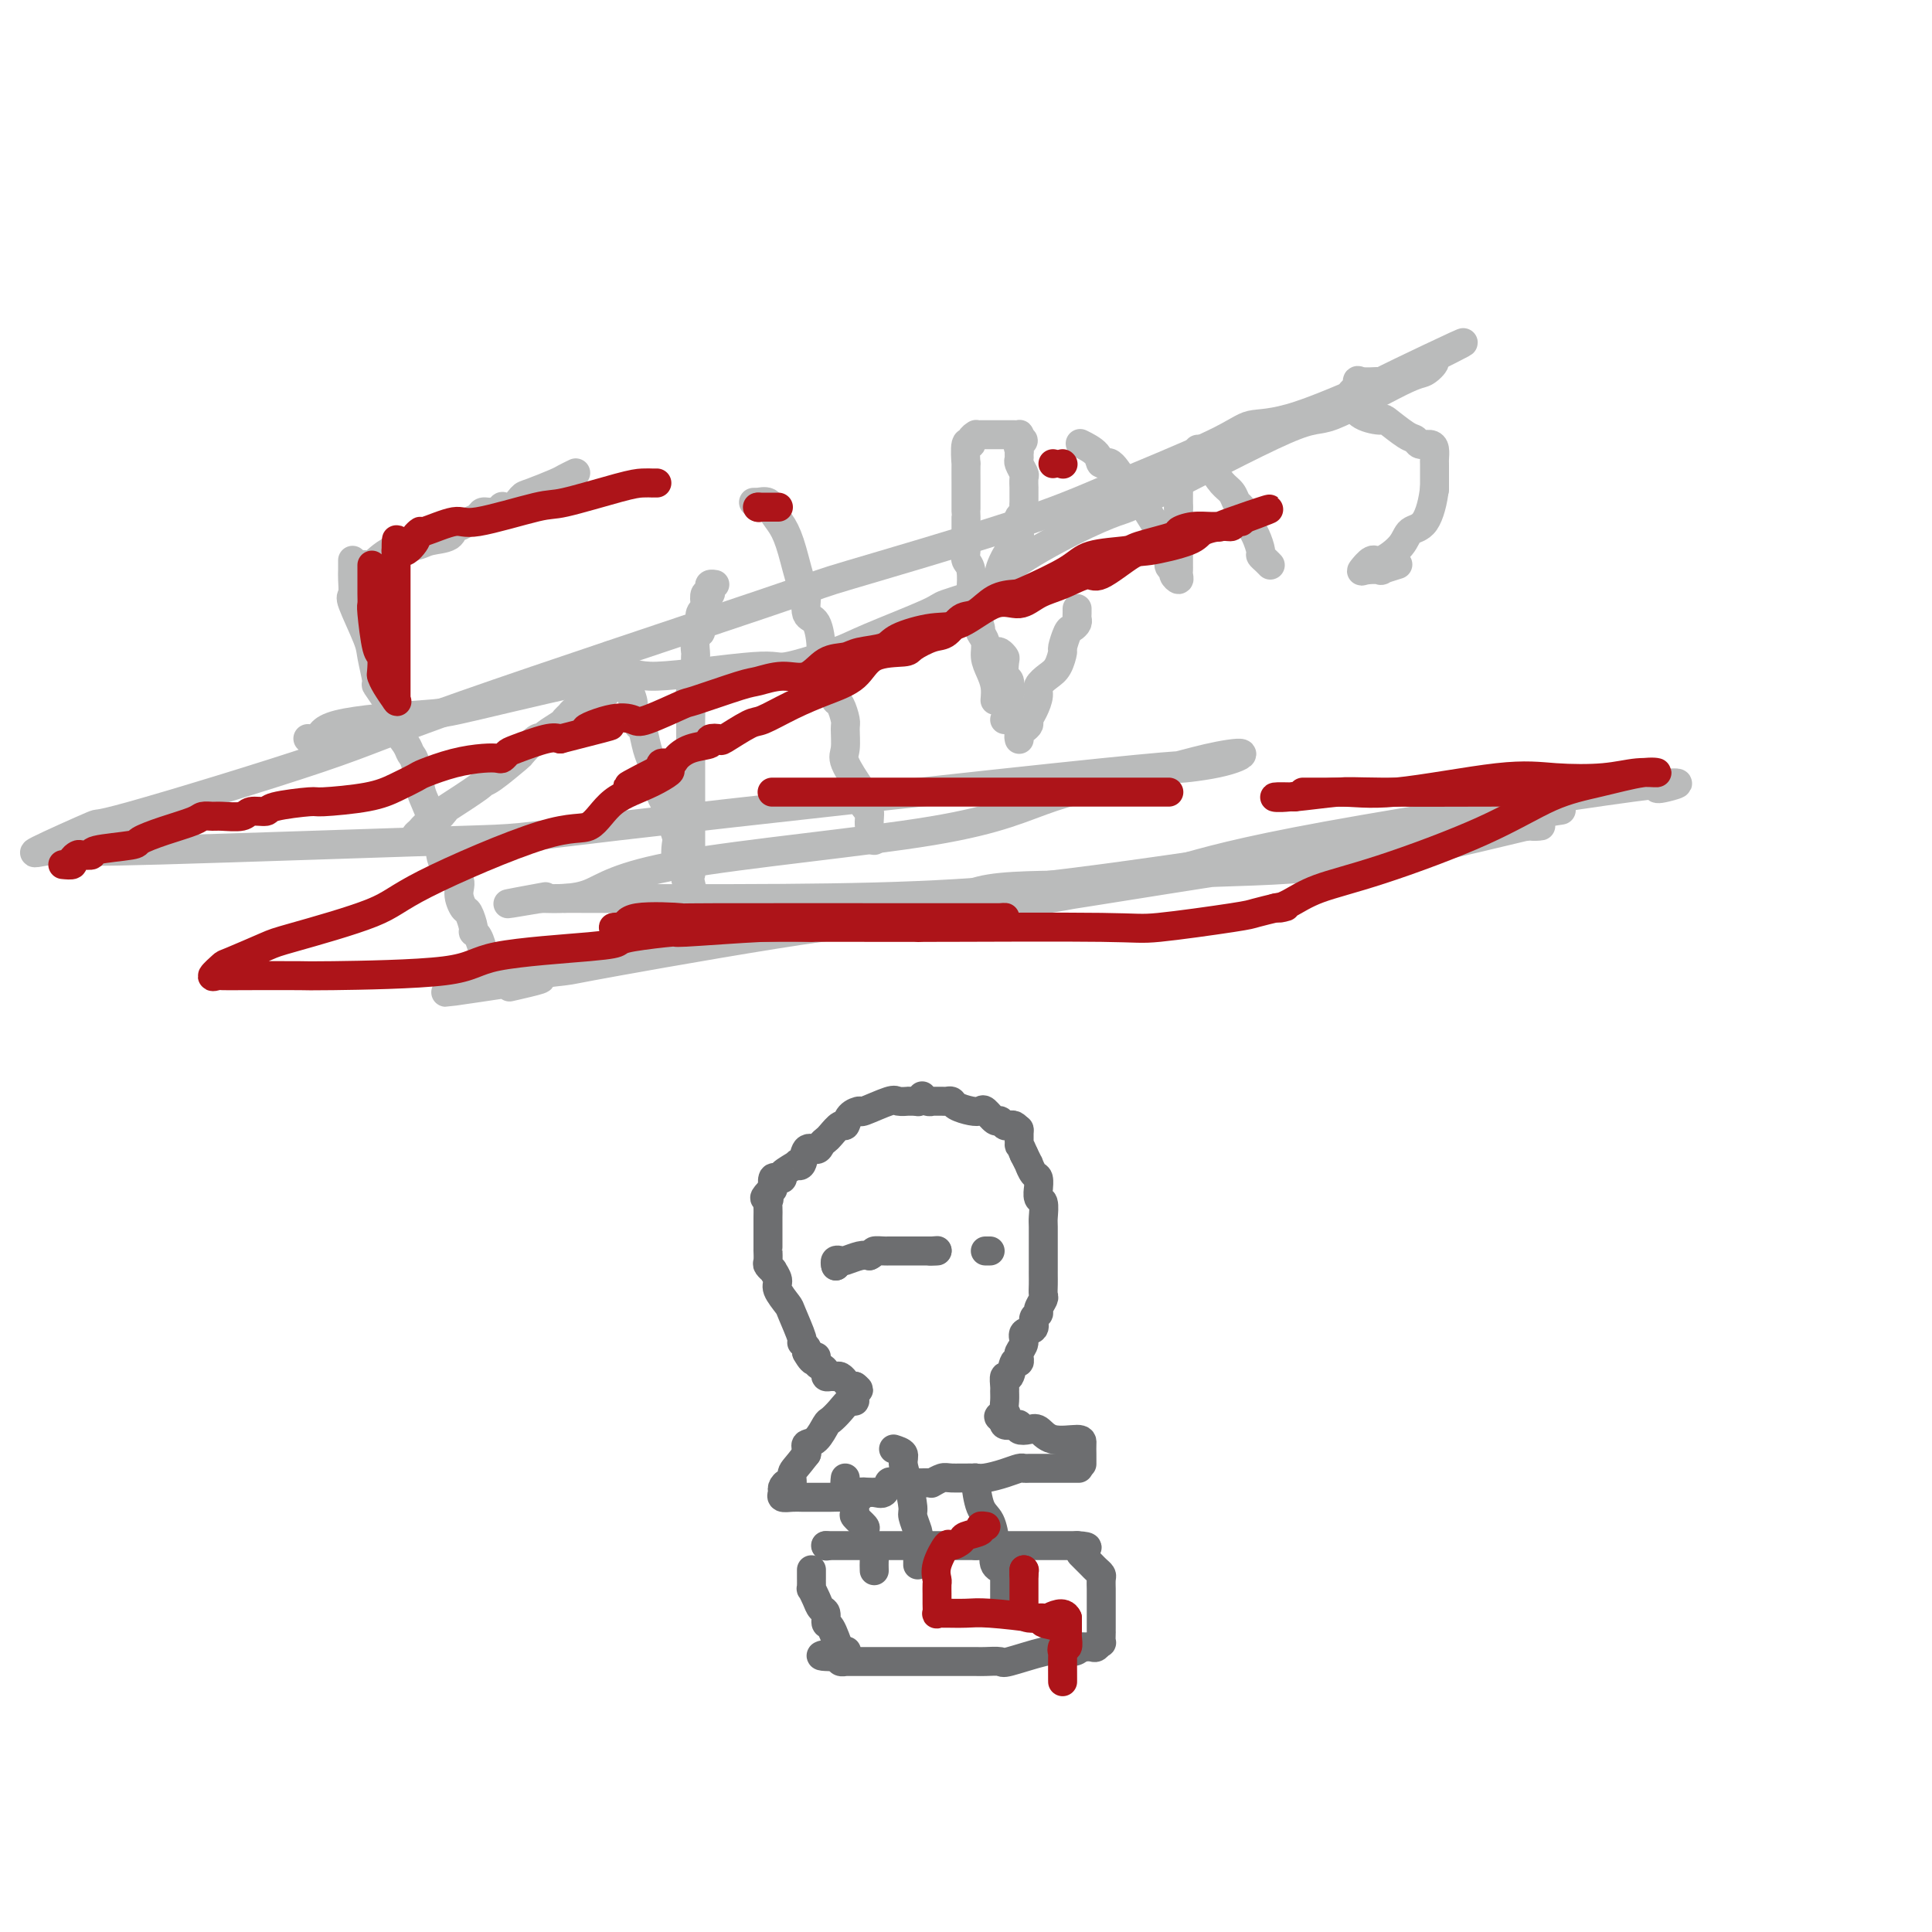 <svg viewBox='0 0 400 400' version='1.1' xmlns='http://www.w3.org/2000/svg' xmlns:xlink='http://www.w3.org/1999/xlink'><g fill='none' stroke='#BABBBB' stroke-width='6' stroke-linecap='round' stroke-linejoin='round'><path d='M73,116c0.006,0.707 0.012,1.415 0,2c-0.012,0.585 -0.043,1.049 0,2c0.043,0.951 0.159,2.389 0,3c-0.159,0.611 -0.595,0.396 0,2c0.595,1.604 2.219,5.028 3,7c0.781,1.972 0.720,2.492 1,4c0.280,1.508 0.902,4.004 1,5c0.098,0.996 -0.329,0.492 0,1c0.329,0.508 1.416,2.026 2,3c0.584,0.974 0.667,1.402 1,2c0.333,0.598 0.915,1.364 1,2c0.085,0.636 -0.328,1.140 0,2c0.328,0.860 1.396,2.076 2,3c0.604,0.924 0.743,1.556 1,2c0.257,0.444 0.633,0.701 1,2c0.367,1.299 0.726,3.639 1,5c0.274,1.361 0.463,1.743 1,3c0.537,1.257 1.421,3.389 2,5c0.579,1.611 0.852,2.702 1,4c0.148,1.298 0.172,2.804 1,4c0.828,1.196 2.460,2.082 3,3c0.540,0.918 -0.014,1.867 0,3c0.014,1.133 0.595,2.448 1,3c0.405,0.552 0.634,0.340 1,1c0.366,0.660 0.869,2.191 1,3c0.131,0.809 -0.109,0.897 0,1c0.109,0.103 0.568,0.220 1,1c0.432,0.780 0.838,2.223 1,3c0.162,0.777 0.081,0.889 0,1'/><path d='M100,198c3.405,9.214 0.917,3.750 0,2c-0.917,-1.750 -0.262,0.214 0,1c0.262,0.786 0.131,0.393 0,0'/><path d='M74,117c0.817,-0.085 1.634,-0.170 2,0c0.366,0.170 0.280,0.594 1,0c0.720,-0.594 2.245,-2.205 4,-3c1.755,-0.795 3.740,-0.772 5,-1c1.260,-0.228 1.793,-0.705 3,-1c1.207,-0.295 3.087,-0.407 4,-1c0.913,-0.593 0.860,-1.665 1,-2c0.140,-0.335 0.474,0.069 1,0c0.526,-0.069 1.245,-0.611 2,-1c0.755,-0.389 1.546,-0.627 2,-1c0.454,-0.373 0.572,-0.883 1,-1c0.428,-0.117 1.165,0.158 2,0c0.835,-0.158 1.768,-0.748 2,-1c0.232,-0.252 -0.236,-0.165 0,0c0.236,0.165 1.175,0.409 2,0c0.825,-0.409 1.535,-1.472 2,-2c0.465,-0.528 0.685,-0.520 2,-1c1.315,-0.480 3.723,-1.448 5,-2c1.277,-0.552 1.421,-0.687 2,-1c0.579,-0.313 1.594,-0.804 2,-1c0.406,-0.196 0.203,-0.098 0,0'/><path d='M86,174c-0.084,-0.346 -0.168,-0.693 0,-1c0.168,-0.307 0.589,-0.576 1,-1c0.411,-0.424 0.811,-1.003 1,-1c0.189,0.003 0.165,0.589 1,0c0.835,-0.589 2.527,-2.354 3,-3c0.473,-0.646 -0.275,-0.174 1,-1c1.275,-0.826 4.574,-2.950 6,-4c1.426,-1.050 0.981,-1.025 1,-1c0.019,0.025 0.502,0.049 2,-1c1.498,-1.049 4.010,-3.173 5,-4c0.990,-0.827 0.458,-0.358 1,-1c0.542,-0.642 2.158,-2.395 3,-3c0.842,-0.605 0.908,-0.060 1,0c0.092,0.060 0.208,-0.364 1,-1c0.792,-0.636 2.261,-1.484 3,-2c0.739,-0.516 0.750,-0.702 1,-1c0.250,-0.298 0.740,-0.710 1,-1c0.260,-0.290 0.290,-0.460 1,-1c0.710,-0.540 2.099,-1.451 3,-2c0.901,-0.549 1.314,-0.735 2,-1c0.686,-0.265 1.646,-0.610 2,-1c0.354,-0.390 0.101,-0.826 0,-1c-0.101,-0.174 -0.051,-0.087 0,0'/><path d='M126,136c0.259,-0.311 0.517,-0.622 1,0c0.483,0.622 1.190,2.177 2,4c0.810,1.823 1.722,3.912 2,5c0.278,1.088 -0.080,1.173 0,2c0.080,0.827 0.596,2.396 1,3c0.404,0.604 0.696,0.241 1,1c0.304,0.759 0.620,2.638 1,4c0.380,1.362 0.823,2.205 1,3c0.177,0.795 0.086,1.541 0,2c-0.086,0.459 -0.169,0.631 0,1c0.169,0.369 0.589,0.937 1,1c0.411,0.063 0.813,-0.378 1,0c0.187,0.378 0.159,1.575 0,2c-0.159,0.425 -0.449,0.077 0,1c0.449,0.923 1.636,3.118 2,4c0.364,0.882 -0.096,0.450 0,1c0.096,0.550 0.747,2.080 1,3c0.253,0.920 0.106,1.230 0,2c-0.106,0.770 -0.172,1.999 0,3c0.172,1.001 0.582,1.773 1,2c0.418,0.227 0.843,-0.093 1,0c0.157,0.093 0.045,0.598 0,1c-0.045,0.402 -0.022,0.701 0,1'/><path d='M142,182c2.702,7.448 1.456,3.068 1,1c-0.456,-2.068 -0.122,-1.823 0,-2c0.122,-0.177 0.033,-0.777 0,-1c-0.033,-0.223 -0.009,-0.070 0,-1c0.009,-0.930 0.002,-2.944 0,-4c-0.002,-1.056 -0.001,-1.155 0,-3c0.001,-1.845 0.000,-5.435 0,-7c-0.000,-1.565 -0.000,-1.105 0,-3c0.000,-1.895 0.000,-6.143 0,-8c-0.000,-1.857 -0.001,-1.321 0,-2c0.001,-0.679 0.004,-2.573 0,-3c-0.004,-0.427 -0.015,0.611 0,0c0.015,-0.611 0.057,-2.872 0,-4c-0.057,-1.128 -0.211,-1.122 0,-2c0.211,-0.878 0.788,-2.638 1,-3c0.212,-0.362 0.061,0.674 0,0c-0.061,-0.674 -0.030,-3.060 0,-4c0.030,-0.940 0.061,-0.436 0,-1c-0.061,-0.564 -0.213,-2.196 0,-3c0.213,-0.804 0.793,-0.779 1,-1c0.207,-0.221 0.042,-0.688 0,-1c-0.042,-0.312 0.040,-0.470 0,-1c-0.040,-0.530 -0.203,-1.434 0,-2c0.203,-0.566 0.773,-0.796 1,-1c0.227,-0.204 0.112,-0.384 0,-1c-0.112,-0.616 -0.223,-1.668 0,-2c0.223,-0.332 0.778,0.055 1,0c0.222,-0.055 0.111,-0.551 0,-1c-0.111,-0.449 -0.222,-0.852 0,-1c0.222,-0.148 0.778,-0.042 1,0c0.222,0.042 0.111,0.021 0,0'/><path d='M156,104c0.479,-0.012 0.957,-0.023 1,0c0.043,0.023 -0.351,0.081 0,0c0.351,-0.081 1.445,-0.301 2,0c0.555,0.301 0.570,1.124 1,2c0.430,0.876 1.276,1.804 2,3c0.724,1.196 1.325,2.659 2,5c0.675,2.341 1.425,5.559 2,7c0.575,1.441 0.976,1.107 1,2c0.024,0.893 -0.330,3.015 0,4c0.330,0.985 1.342,0.832 2,2c0.658,1.168 0.961,3.657 1,5c0.039,1.343 -0.187,1.539 0,2c0.187,0.461 0.785,1.187 1,2c0.215,0.813 0.047,1.714 0,2c-0.047,0.286 0.029,-0.041 0,0c-0.029,0.041 -0.162,0.452 0,1c0.162,0.548 0.617,1.233 1,2c0.383,0.767 0.692,1.616 1,2c0.308,0.384 0.616,0.302 1,1c0.384,0.698 0.845,2.176 1,3c0.155,0.824 0.003,0.993 0,2c-0.003,1.007 0.142,2.851 0,4c-0.142,1.149 -0.570,1.601 0,3c0.570,1.399 2.138,3.743 3,5c0.862,1.257 1.019,1.425 1,2c-0.019,0.575 -0.215,1.555 0,2c0.215,0.445 0.842,0.354 1,1c0.158,0.646 -0.154,2.029 0,3c0.154,0.971 0.772,1.531 1,2c0.228,0.469 0.065,0.848 0,1c-0.065,0.152 -0.033,0.076 0,0'/><path d='M206,135c0.312,-0.107 0.623,-0.213 1,0c0.377,0.213 0.819,0.747 1,1c0.181,0.253 0.101,0.225 0,1c-0.101,0.775 -0.223,2.354 0,3c0.223,0.646 0.792,0.358 1,1c0.208,0.642 0.056,2.213 0,3c-0.056,0.787 -0.015,0.789 0,1c0.015,0.211 0.005,0.631 0,1c-0.005,0.369 -0.005,0.687 0,1c0.005,0.313 0.015,0.620 0,1c-0.015,0.380 -0.056,0.834 0,1c0.056,0.166 0.207,0.045 0,0c-0.207,-0.045 -0.774,-0.013 -1,0c-0.226,0.013 -0.113,0.006 0,0'/><path d='M206,145c0.081,-0.999 0.161,-1.998 0,-3c-0.161,-1.002 -0.564,-2.006 -1,-3c-0.436,-0.994 -0.906,-1.976 -1,-3c-0.094,-1.024 0.186,-2.089 0,-3c-0.186,-0.911 -0.838,-1.667 -1,-2c-0.162,-0.333 0.167,-0.243 0,-1c-0.167,-0.757 -0.828,-2.360 -1,-3c-0.172,-0.640 0.146,-0.317 0,-1c-0.146,-0.683 -0.757,-2.370 -1,-3c-0.243,-0.630 -0.118,-0.201 0,-1c0.118,-0.799 0.228,-2.827 0,-4c-0.228,-1.173 -0.793,-1.491 -1,-2c-0.207,-0.509 -0.055,-1.208 0,-2c0.055,-0.792 0.015,-1.678 0,-3c-0.015,-1.322 -0.004,-3.082 0,-4c0.004,-0.918 0.001,-0.994 0,-1c-0.001,-0.006 0.000,0.059 0,-1c-0.000,-1.059 -0.001,-3.241 0,-4c0.001,-0.759 0.004,-0.094 0,-1c-0.004,-0.906 -0.016,-3.384 0,-4c0.016,-0.616 0.061,0.630 0,0c-0.061,-0.630 -0.227,-3.135 0,-4c0.227,-0.865 0.846,-0.088 1,0c0.154,0.088 -0.158,-0.512 0,-1c0.158,-0.488 0.787,-0.863 1,-1c0.213,-0.137 0.011,-0.037 0,0c-0.011,0.037 0.168,0.010 1,0c0.832,-0.010 2.318,-0.002 3,0c0.682,0.002 0.561,-0.000 1,0c0.439,0.000 1.438,0.003 2,0c0.562,-0.003 0.687,-0.011 1,0c0.313,0.011 0.815,0.041 1,0c0.185,-0.041 0.053,-0.155 0,0c-0.053,0.155 -0.026,0.577 0,1'/><path d='M211,91c1.701,0.024 0.455,0.583 0,1c-0.455,0.417 -0.118,0.693 0,1c0.118,0.307 0.018,0.644 0,1c-0.018,0.356 0.048,0.730 0,1c-0.048,0.270 -0.209,0.435 0,1c0.209,0.565 0.788,1.531 1,2c0.212,0.469 0.057,0.440 0,1c-0.057,0.560 -0.016,1.708 0,2c0.016,0.292 0.005,-0.273 0,0c-0.005,0.273 -0.005,1.382 0,2c0.005,0.618 0.015,0.743 0,1c-0.015,0.257 -0.057,0.646 0,1c0.057,0.354 0.211,0.671 0,1c-0.211,0.329 -0.788,0.668 -1,1c-0.212,0.332 -0.060,0.658 0,1c0.060,0.342 0.029,0.701 0,1c-0.029,0.299 -0.054,0.538 0,1c0.054,0.462 0.187,1.146 0,2c-0.187,0.854 -0.695,1.877 -1,2c-0.305,0.123 -0.407,-0.653 -1,0c-0.593,0.653 -1.678,2.734 -2,4c-0.322,1.266 0.120,1.715 0,2c-0.120,0.285 -0.802,0.405 -1,1c-0.198,0.595 0.086,1.665 0,2c-0.086,0.335 -0.544,-0.065 -1,0c-0.456,0.065 -0.910,0.596 -1,1c-0.090,0.404 0.186,0.683 0,1c-0.186,0.317 -0.833,0.673 -1,1c-0.167,0.327 0.147,0.627 0,1c-0.147,0.373 -0.756,0.821 -1,1c-0.244,0.179 -0.122,0.090 0,0'/><path d='M211,153c-0.006,-0.024 -0.012,-0.048 0,0c0.012,0.048 0.041,0.168 0,0c-0.041,-0.168 -0.152,-0.624 0,-1c0.152,-0.376 0.567,-0.671 1,-1c0.433,-0.329 0.885,-0.693 1,-1c0.115,-0.307 -0.107,-0.558 0,-1c0.107,-0.442 0.543,-1.076 1,-2c0.457,-0.924 0.935,-2.140 1,-3c0.065,-0.860 -0.285,-1.366 0,-2c0.285,-0.634 1.204,-1.396 2,-2c0.796,-0.604 1.470,-1.051 2,-2c0.530,-0.949 0.916,-2.401 1,-3c0.084,-0.599 -0.135,-0.346 0,-1c0.135,-0.654 0.625,-2.217 1,-3c0.375,-0.783 0.636,-0.788 1,-1c0.364,-0.212 0.829,-0.631 1,-1c0.171,-0.369 0.046,-0.686 0,-1c-0.046,-0.314 -0.012,-0.623 0,-1c0.012,-0.377 0.004,-0.822 0,-1c-0.004,-0.178 -0.002,-0.089 0,0'/><path d='M224,92c-0.320,-0.158 -0.640,-0.316 0,0c0.640,0.316 2.241,1.106 3,2c0.759,0.894 0.677,1.892 1,2c0.323,0.108 1.051,-0.674 2,0c0.949,0.674 2.119,2.805 3,4c0.881,1.195 1.473,1.453 2,2c0.527,0.547 0.987,1.383 2,3c1.013,1.617 2.577,4.016 3,5c0.423,0.984 -0.294,0.553 0,1c0.294,0.447 1.599,1.770 2,3c0.401,1.230 -0.103,2.365 0,3c0.103,0.635 0.812,0.769 1,1c0.188,0.231 -0.146,0.557 0,1c0.146,0.443 0.771,1.001 1,1c0.229,-0.001 0.061,-0.560 0,-1c-0.061,-0.440 -0.016,-0.760 0,-1c0.016,-0.240 0.004,-0.398 0,-1c-0.004,-0.602 -0.001,-1.646 0,-3c0.001,-1.354 0.000,-3.018 0,-4c-0.000,-0.982 -0.000,-1.280 0,-2c0.000,-0.720 0.000,-1.860 0,-3'/><path d='M244,105c0.000,-2.156 0.001,-0.045 0,0c-0.001,0.045 -0.002,-1.974 0,-3c0.002,-1.026 0.008,-1.057 0,-1c-0.008,0.057 -0.030,0.202 0,0c0.030,-0.202 0.113,-0.751 0,-1c-0.113,-0.249 -0.423,-0.196 0,-1c0.423,-0.804 1.577,-2.463 2,-3c0.423,-0.537 0.114,0.048 0,0c-0.114,-0.048 -0.033,-0.728 0,-1c0.033,-0.272 0.016,-0.136 0,0'/><path d='M248,93c0.195,0.015 0.391,0.029 1,0c0.609,-0.029 1.633,-0.103 2,0c0.367,0.103 0.077,0.383 0,1c-0.077,0.617 0.060,1.570 0,2c-0.060,0.430 -0.316,0.337 0,1c0.316,0.663 1.203,2.083 2,3c0.797,0.917 1.505,1.330 2,2c0.495,0.670 0.776,1.596 1,2c0.224,0.404 0.390,0.287 1,1c0.610,0.713 1.665,2.257 2,3c0.335,0.743 -0.051,0.685 0,1c0.051,0.315 0.539,1.002 1,2c0.461,0.998 0.894,2.306 1,3c0.106,0.694 -0.116,0.774 0,1c0.116,0.226 0.570,0.599 1,1c0.430,0.401 0.837,0.829 1,1c0.163,0.171 0.081,0.086 0,0'/><path d='M287,79c0.000,0.000 0.100,0.100 0.1,0.1'/><path d='M287,79c-0.392,0.005 -0.784,0.009 -1,0c-0.216,-0.009 -0.257,-0.033 -1,0c-0.743,0.033 -2.189,0.122 -3,0c-0.811,-0.122 -0.988,-0.454 -1,0c-0.012,0.454 0.140,1.695 0,2c-0.140,0.305 -0.570,-0.326 -1,0c-0.430,0.326 -0.858,1.610 -1,2c-0.142,0.390 0.001,-0.115 0,0c-0.001,0.115 -0.147,0.851 0,1c0.147,0.149 0.589,-0.289 1,0c0.411,0.289 0.793,1.306 2,2c1.207,0.694 3.240,1.066 4,1c0.760,-0.066 0.249,-0.568 1,0c0.751,0.568 2.765,2.207 4,3c1.235,0.793 1.690,0.741 2,1c0.310,0.259 0.475,0.829 1,1c0.525,0.171 1.409,-0.056 2,0c0.591,0.056 0.891,0.394 1,1c0.109,0.606 0.029,1.480 0,2c-0.029,0.520 -0.008,0.686 0,1c0.008,0.314 0.002,0.775 0,1c-0.002,0.225 -0.001,0.214 0,1c0.001,0.786 0.000,2.367 0,3c-0.000,0.633 -0.000,0.316 0,0'/><path d='M297,101c-0.288,2.737 -1.007,5.579 -2,7c-0.993,1.421 -2.260,1.422 -3,2c-0.740,0.578 -0.954,1.735 -2,3c-1.046,1.265 -2.923,2.640 -4,3c-1.077,0.360 -1.353,-0.295 -2,0c-0.647,0.295 -1.665,1.539 -2,2c-0.335,0.461 0.012,0.137 1,0c0.988,-0.137 2.615,-0.088 3,0c0.385,0.088 -0.473,0.216 0,0c0.473,-0.216 2.278,-0.776 3,-1c0.722,-0.224 0.361,-0.112 0,0'/><path d='M64,153c-0.232,-0.076 -0.464,-0.151 0,0c0.464,0.151 1.625,0.529 2,0c0.375,-0.529 -0.037,-1.964 4,-3c4.037,-1.036 12.522,-1.673 17,-2c4.478,-0.327 4.950,-0.344 12,-2c7.050,-1.656 20.679,-4.951 27,-6c6.321,-1.049 5.333,0.147 10,0c4.667,-0.147 14.989,-1.636 20,-2c5.011,-0.364 4.712,0.398 7,0c2.288,-0.398 7.162,-1.957 10,-3c2.838,-1.043 3.641,-1.571 7,-3c3.359,-1.429 9.273,-3.761 12,-5c2.727,-1.239 2.268,-1.386 4,-2c1.732,-0.614 5.657,-1.694 8,-3c2.343,-1.306 3.104,-2.839 6,-5c2.896,-2.161 7.927,-4.951 12,-7c4.073,-2.049 7.189,-3.359 9,-4c1.811,-0.641 2.319,-0.615 9,-4c6.681,-3.385 19.536,-10.182 26,-13c6.464,-2.818 6.536,-1.656 10,-3c3.464,-1.344 10.320,-5.195 14,-7c3.680,-1.805 4.183,-1.563 5,-2c0.817,-0.437 1.948,-1.553 2,-2c0.052,-0.447 -0.974,-0.223 -2,0'/><path d='M295,75c17.747,-8.843 1.115,-0.950 -5,2c-6.115,2.950 -1.712,0.959 -4,2c-2.288,1.041 -11.268,5.115 -17,7c-5.732,1.885 -8.217,1.582 -10,2c-1.783,0.418 -2.865,1.558 -8,4c-5.135,2.442 -14.325,6.186 -21,9c-6.675,2.814 -10.837,4.698 -21,8c-10.163,3.302 -26.328,8.022 -33,10c-6.672,1.978 -3.849,1.215 -18,6c-14.151,4.785 -45.274,15.119 -62,21c-16.726,5.881 -19.055,7.309 -30,11c-10.945,3.691 -30.506,9.643 -39,12c-8.494,2.357 -5.920,1.117 -8,2c-2.080,0.883 -8.815,3.889 -11,5c-2.185,1.111 0.180,0.325 3,0c2.820,-0.325 6.094,-0.191 7,0c0.906,0.191 -0.558,0.437 15,0c15.558,-0.437 48.137,-1.559 62,-2c13.863,-0.441 9.009,-0.203 33,-3c23.991,-2.797 76.826,-8.628 100,-11c23.174,-2.372 16.686,-1.283 16,-1c-0.686,0.283 4.430,-0.240 8,-1c3.570,-0.760 5.595,-1.756 5,-2c-0.595,-0.244 -3.808,0.263 -7,1c-3.192,0.737 -6.362,1.704 -12,3c-5.638,1.296 -13.743,2.922 -20,5c-6.257,2.078 -10.667,4.609 -25,7c-14.333,2.391 -38.590,4.644 -52,7c-13.410,2.356 -15.974,4.816 -19,6c-3.026,1.184 -6.513,1.092 -10,1'/><path d='M112,186c-12.822,2.178 -4.378,0.622 -1,0c3.378,-0.622 1.689,-0.311 0,0'/><path d='M117,186c15.694,0.049 31.388,0.099 45,0c13.612,-0.099 25.144,-0.346 36,-1c10.856,-0.654 21.038,-1.715 44,-5c22.962,-3.285 58.703,-8.796 73,-11c14.297,-2.204 7.148,-1.102 0,0'/><path d='M343,163c-0.047,0.253 -0.094,0.506 2,0c2.094,-0.506 6.330,-1.772 -7,0c-13.330,1.772 -44.226,6.580 -63,10c-18.774,3.420 -25.426,5.450 -31,7c-5.574,1.550 -10.068,2.618 -17,3c-6.932,0.382 -16.300,0.077 -22,1c-5.700,0.923 -7.733,3.073 -8,4c-0.267,0.927 1.231,0.629 6,0c4.769,-0.629 12.809,-1.590 20,-3c7.191,-1.410 13.533,-3.267 22,-4c8.467,-0.733 19.058,-0.340 32,-2c12.942,-1.660 28.235,-5.372 35,-7c6.765,-1.628 5.004,-1.173 5,-1c-0.004,0.173 1.750,0.064 2,0c0.250,-0.064 -1.006,-0.081 -2,0c-0.994,0.081 -1.728,0.261 -2,0c-0.272,-0.261 -0.082,-0.962 -6,0c-5.918,0.962 -17.944,3.589 -26,5c-8.056,1.411 -12.141,1.607 -28,4c-15.859,2.393 -43.491,6.984 -58,9c-14.509,2.016 -15.894,1.458 -27,3c-11.106,1.542 -31.935,5.184 -42,7c-10.065,1.816 -9.368,1.806 -11,2c-1.632,0.194 -5.593,0.591 -7,1c-1.407,0.409 -0.259,0.831 0,1c0.259,0.169 -0.370,0.084 -1,0'/><path d='M109,203c-32.357,4.893 -9.250,1.125 -1,0c8.250,-1.125 1.643,0.393 -1,1c-2.643,0.607 -1.321,0.304 0,0'/></g>
<g fill='none' stroke='#AD1419' stroke-width='6' stroke-linecap='round' stroke-linejoin='round'><path d='M13,179c0.872,0.083 1.745,0.167 2,0c0.255,-0.167 -0.106,-0.583 0,-1c0.106,-0.417 0.681,-0.833 1,-1c0.319,-0.167 0.383,-0.086 1,0c0.617,0.086 1.786,0.175 2,0c0.214,-0.175 -0.528,-0.614 1,-1c1.528,-0.386 5.326,-0.720 7,-1c1.674,-0.280 1.226,-0.506 2,-1c0.774,-0.494 2.772,-1.257 5,-2c2.228,-0.743 4.688,-1.466 6,-2c1.312,-0.534 1.477,-0.879 2,-1c0.523,-0.121 1.405,-0.018 2,0c0.595,0.018 0.902,-0.051 2,0c1.098,0.051 2.985,0.220 4,0c1.015,-0.220 1.158,-0.829 2,-1c0.842,-0.171 2.384,0.095 3,0c0.616,-0.095 0.306,-0.553 2,-1c1.694,-0.447 5.393,-0.883 7,-1c1.607,-0.117 1.123,0.086 3,0c1.877,-0.086 6.114,-0.460 9,-1c2.886,-0.540 4.421,-1.244 6,-2c1.579,-0.756 3.200,-1.562 4,-2c0.800,-0.438 0.778,-0.509 2,-1c1.222,-0.491 3.690,-1.403 6,-2c2.310,-0.597 4.464,-0.880 6,-1c1.536,-0.120 2.456,-0.078 3,0c0.544,0.078 0.712,0.192 1,0c0.288,-0.192 0.696,-0.691 1,-1c0.304,-0.309 0.505,-0.429 2,-1c1.495,-0.571 4.284,-1.592 6,-2c1.716,-0.408 2.358,-0.204 3,0'/><path d='M116,153c17.127,-4.357 8.443,-2.250 6,-2c-2.443,0.250 1.355,-1.356 4,-2c2.645,-0.644 4.137,-0.327 5,0c0.863,0.327 1.096,0.663 3,0c1.904,-0.663 5.477,-2.326 7,-3c1.523,-0.674 0.994,-0.360 3,-1c2.006,-0.640 6.545,-2.235 9,-3c2.455,-0.765 2.825,-0.702 4,-1c1.175,-0.298 3.155,-0.959 5,-1c1.845,-0.041 3.555,0.537 5,0c1.445,-0.537 2.623,-2.188 4,-3c1.377,-0.812 2.951,-0.786 4,-1c1.049,-0.214 1.572,-0.670 3,-1c1.428,-0.330 3.760,-0.535 5,-1c1.240,-0.465 1.388,-1.191 3,-2c1.612,-0.809 4.688,-1.701 7,-2c2.312,-0.299 3.859,-0.005 6,-1c2.141,-0.995 4.874,-3.280 7,-4c2.126,-0.720 3.643,0.126 5,0c1.357,-0.126 2.552,-1.225 4,-2c1.448,-0.775 3.148,-1.225 5,-2c1.852,-0.775 3.855,-1.874 5,-2c1.145,-0.126 1.431,0.720 3,0c1.569,-0.720 4.419,-3.006 6,-4c1.581,-0.994 1.891,-0.696 4,-1c2.109,-0.304 6.018,-1.210 8,-2c1.982,-0.790 2.038,-1.466 3,-2c0.962,-0.534 2.830,-0.928 4,-1c1.170,-0.072 1.644,0.176 2,0c0.356,-0.176 0.596,-0.778 1,-1c0.404,-0.222 0.973,-0.063 1,0c0.027,0.063 -0.486,0.032 -1,0'/><path d='M256,108c13.644,-5.010 3.255,-1.535 -1,0c-4.255,1.535 -2.377,1.131 -2,1c0.377,-0.131 -0.747,0.010 -2,0c-1.253,-0.010 -2.634,-0.171 -4,0c-1.366,0.171 -2.715,0.675 -3,1c-0.285,0.325 0.494,0.473 -1,1c-1.494,0.527 -5.262,1.434 -7,2c-1.738,0.566 -1.447,0.793 -3,1c-1.553,0.207 -4.950,0.396 -7,1c-2.050,0.604 -2.755,1.623 -5,3c-2.245,1.377 -6.032,3.112 -8,4c-1.968,0.888 -2.116,0.928 -3,1c-0.884,0.072 -2.503,0.175 -4,1c-1.497,0.825 -2.871,2.371 -4,3c-1.129,0.629 -2.014,0.340 -3,1c-0.986,0.660 -2.074,2.268 -3,3c-0.926,0.732 -1.691,0.587 -3,1c-1.309,0.413 -3.163,1.384 -4,2c-0.837,0.616 -0.658,0.877 -2,1c-1.342,0.123 -4.205,0.107 -6,1c-1.795,0.893 -2.522,2.695 -4,4c-1.478,1.305 -3.707,2.112 -6,3c-2.293,0.888 -4.651,1.856 -7,3c-2.349,1.144 -4.690,2.463 -6,3c-1.310,0.537 -1.587,0.291 -3,1c-1.413,0.709 -3.960,2.374 -5,3c-1.040,0.626 -0.573,0.213 -1,0c-0.427,-0.213 -1.748,-0.225 -2,0c-0.252,0.225 0.566,0.686 0,1c-0.566,0.314 -2.516,0.479 -4,1c-1.484,0.521 -2.501,1.397 -3,2c-0.499,0.603 -0.481,0.931 -1,1c-0.519,0.069 -1.577,-0.123 -2,0c-0.423,0.123 -0.212,0.562 0,1'/><path d='M137,159c-13.760,6.955 -3.660,2.342 0,1c3.660,-1.342 0.880,0.588 -2,2c-2.880,1.412 -5.862,2.308 -8,4c-2.138,1.692 -3.434,4.180 -5,5c-1.566,0.820 -3.401,-0.028 -10,2c-6.599,2.028 -17.961,6.933 -24,10c-6.039,3.067 -6.754,4.298 -11,6c-4.246,1.702 -12.022,3.875 -16,5c-3.978,1.125 -4.159,1.201 -6,2c-1.841,0.799 -5.343,2.319 -7,3c-1.657,0.681 -1.469,0.522 -2,1c-0.531,0.478 -1.780,1.592 -2,2c-0.220,0.408 0.590,0.110 1,0c0.410,-0.110 0.421,-0.031 1,0c0.579,0.031 1.726,0.013 5,0c3.274,-0.013 8.677,-0.020 11,0c2.323,0.020 1.568,0.069 7,0c5.432,-0.069 17.052,-0.256 23,-1c5.948,-0.744 6.223,-2.046 11,-3c4.777,-0.954 14.054,-1.561 19,-2c4.946,-0.439 5.559,-0.710 6,-1c0.441,-0.290 0.709,-0.600 3,-1c2.291,-0.400 6.604,-0.891 8,-1c1.396,-0.109 -0.124,0.163 3,0c3.124,-0.163 10.893,-0.761 16,-1c5.107,-0.239 7.554,-0.120 10,0'/><path d='M168,192c16.032,-1.348 18.114,-0.218 21,0c2.886,0.218 6.578,-0.478 10,-1c3.422,-0.522 6.575,-0.872 8,-1c1.425,-0.128 1.123,-0.034 1,0c-0.123,0.034 -0.069,0.007 -1,0c-0.931,-0.007 -2.849,0.006 -15,0c-12.151,-0.006 -34.534,-0.030 -44,0c-9.466,0.030 -6.013,0.113 -7,0c-0.987,-0.113 -6.412,-0.423 -9,0c-2.588,0.423 -2.339,1.577 -3,2c-0.661,0.423 -2.234,0.113 -2,0c0.234,-0.113 2.274,-0.030 4,0c1.726,0.030 3.138,0.008 5,0c1.862,-0.008 4.174,-0.000 12,0c7.826,0.000 21.165,-0.007 29,0c7.835,0.007 10.166,0.027 19,0c8.834,-0.027 24.172,-0.102 32,0c7.828,0.102 8.147,0.381 12,0c3.853,-0.381 11.239,-1.422 15,-2c3.761,-0.578 3.897,-0.694 5,-1c1.103,-0.306 3.172,-0.802 4,-1c0.828,-0.198 0.414,-0.099 0,0'/><path d='M264,188c3.880,-0.597 1.579,-0.089 1,0c-0.579,0.089 0.565,-0.241 2,-1c1.435,-0.759 3.163,-1.946 6,-3c2.837,-1.054 6.783,-1.975 13,-4c6.217,-2.025 14.706,-5.155 21,-8c6.294,-2.845 10.394,-5.404 14,-7c3.606,-1.596 6.717,-2.228 10,-3c3.283,-0.772 6.737,-1.684 9,-2c2.263,-0.316 3.333,-0.035 3,0c-0.333,0.035 -2.071,-0.175 -4,0c-1.929,0.175 -4.051,0.736 -7,1c-2.949,0.264 -6.726,0.232 -10,0c-3.274,-0.232 -6.047,-0.665 -12,0c-5.953,0.665 -15.087,2.427 -21,3c-5.913,0.573 -8.606,-0.042 -12,0c-3.394,0.042 -7.491,0.742 -10,1c-2.509,0.258 -3.431,0.074 -3,0c0.431,-0.074 2.216,-0.037 4,0'/><path d='M268,165c2.474,-0.226 6.660,-0.793 9,-1c2.340,-0.207 2.835,-0.056 9,0c6.165,0.056 18.002,0.015 24,0c5.998,-0.015 6.158,-0.004 7,0c0.842,0.004 2.368,0.001 3,0c0.632,-0.001 0.371,-0.000 -2,0c-2.371,0.000 -6.852,0.000 -9,0c-2.148,-0.000 -1.963,-0.000 -9,0c-7.037,0.000 -21.296,0.000 -27,0c-5.704,-0.000 -2.852,-0.000 0,0'/><path d='M242,164c-18.724,0.000 -37.448,0.000 -45,0c-7.552,0.000 -3.932,0.000 -2,0c1.932,-0.000 2.177,0.000 3,0c0.823,0.000 2.223,0.000 4,0c1.777,0.000 3.930,0.000 5,0c1.070,0.000 1.058,-0.000 2,0c0.942,0.000 2.838,0.000 -1,0c-3.838,0.000 -13.412,0.000 -18,0c-4.588,0.000 -4.191,0.000 -6,0c-1.809,0.000 -5.823,0.000 -8,0c-2.177,0.000 -2.517,0.000 -5,0c-2.483,0.000 -7.109,0.000 -9,0c-1.891,0.000 -1.048,0.000 -1,0c0.048,0.000 -0.701,0.000 -1,0c-0.299,0.000 -0.150,0.000 0,0'/><path d='M77,117c0.002,1.523 0.003,3.046 0,4c-0.003,0.954 -0.011,1.339 0,2c0.011,0.661 0.042,1.599 0,2c-0.042,0.401 -0.155,0.264 0,2c0.155,1.736 0.579,5.345 1,7c0.421,1.655 0.838,1.355 1,2c0.162,0.645 0.068,2.236 0,3c-0.068,0.764 -0.109,0.703 0,1c0.109,0.297 0.369,0.954 1,2c0.631,1.046 1.633,2.480 2,3c0.367,0.520 0.098,0.125 0,0c-0.098,-0.125 -0.026,0.021 0,0c0.026,-0.021 0.007,-0.210 0,-1c-0.007,-0.790 -0.002,-2.181 0,-3c0.002,-0.819 0.001,-1.066 0,-3c-0.001,-1.934 -0.000,-5.554 0,-8c0.000,-2.446 0.000,-3.716 0,-5c-0.000,-1.284 -0.000,-2.581 0,-4c0.000,-1.419 0.000,-2.959 0,-4c-0.000,-1.041 -0.000,-1.583 0,-2c0.000,-0.417 0.000,-0.708 0,-1'/><path d='M82,114c0.040,-4.686 0.138,-0.899 1,0c0.862,0.899 2.486,-1.088 3,-2c0.514,-0.912 -0.083,-0.749 0,-1c0.083,-0.251 0.845,-0.915 1,-1c0.155,-0.085 -0.297,0.411 1,0c1.297,-0.411 4.342,-1.728 6,-2c1.658,-0.272 1.928,0.502 5,0c3.072,-0.502 8.946,-2.278 12,-3c3.054,-0.722 3.286,-0.390 6,-1c2.714,-0.610 7.908,-2.164 11,-3c3.092,-0.836 4.083,-0.956 5,-1c0.917,-0.044 1.761,-0.012 2,0c0.239,0.012 -0.128,0.003 0,0c0.128,-0.003 0.751,-0.001 1,0c0.249,0.001 0.125,0.000 0,0'/><path d='M157,105c0.000,0.000 0.100,0.100 0.1,0.1'/><path d='M157,105c-0.167,0.000 -0.333,0.000 0,0c0.333,0.000 1.167,0.000 2,0c0.833,0.000 1.667,0.000 2,0c0.333,0.000 0.167,0.000 0,0'/><path d='M220,96c0.000,0.000 0.100,0.100 0.1,0.1'/><path d='M218,96c0.000,0.000 0.000,0.000 0,0c0.000,0.000 0.000,0.000 0,0'/></g>
<g fill='none' stroke='#6D6E70' stroke-width='6' stroke-linecap='round' stroke-linejoin='round'><path d='M190,228c0.000,0.000 0.100,0.100 0.1,0.1'/><path d='M190,228c-0.900,0.004 -1.801,0.009 -2,0c-0.199,-0.009 0.302,-0.031 0,0c-0.302,0.031 -1.408,0.115 -2,0c-0.592,-0.115 -0.670,-0.429 -2,0c-1.330,0.429 -3.914,1.602 -5,2c-1.086,0.398 -0.676,0.022 -1,0c-0.324,-0.022 -1.382,0.309 -2,1c-0.618,0.691 -0.796,1.743 -1,2c-0.204,0.257 -0.435,-0.280 -1,0c-0.565,0.280 -1.465,1.379 -2,2c-0.535,0.621 -0.706,0.766 -1,1c-0.294,0.234 -0.710,0.557 -1,1c-0.290,0.443 -0.453,1.007 -1,1c-0.547,-0.007 -1.479,-0.584 -2,0c-0.521,0.584 -0.633,2.328 -1,3c-0.367,0.672 -0.991,0.272 -1,0c-0.009,-0.272 0.596,-0.415 0,0c-0.596,0.415 -2.394,1.386 -3,2c-0.606,0.614 -0.019,0.869 0,1c0.019,0.131 -0.531,0.138 -1,0c-0.469,-0.138 -0.857,-0.422 -1,0c-0.143,0.422 -0.041,1.549 0,2c0.041,0.451 0.020,0.225 0,0'/><path d='M160,246c-2.702,2.721 -1.456,2.025 -1,2c0.456,-0.025 0.122,0.623 0,1c-0.122,0.377 -0.033,0.482 0,1c0.033,0.518 0.009,1.447 0,2c-0.009,0.553 -0.002,0.729 0,1c0.002,0.271 0.001,0.637 0,1c-0.001,0.363 -0.000,0.722 0,1c0.000,0.278 0.000,0.474 0,1c-0.000,0.526 -0.001,1.383 0,2c0.001,0.617 0.004,0.993 0,1c-0.004,0.007 -0.016,-0.354 0,0c0.016,0.354 0.061,1.422 0,2c-0.061,0.578 -0.229,0.667 0,1c0.229,0.333 0.853,0.909 1,1c0.147,0.091 -0.183,-0.302 0,0c0.183,0.302 0.880,1.300 1,2c0.120,0.700 -0.337,1.101 0,2c0.337,0.899 1.467,2.296 2,3c0.533,0.704 0.469,0.713 1,2c0.531,1.287 1.658,3.850 2,5c0.342,1.150 -0.100,0.887 0,1c0.100,0.113 0.743,0.604 1,1c0.257,0.396 0.129,0.698 0,1'/><path d='M167,280c1.702,3.118 1.958,1.414 2,1c0.042,-0.414 -0.129,0.463 0,1c0.129,0.537 0.560,0.733 1,1c0.440,0.267 0.891,0.606 1,1c0.109,0.394 -0.125,0.842 0,1c0.125,0.158 0.607,0.027 1,0c0.393,-0.027 0.697,0.049 1,0c0.303,-0.049 0.606,-0.223 1,0c0.394,0.223 0.879,0.843 1,1c0.121,0.157 -0.121,-0.150 0,0c0.121,0.150 0.606,0.757 1,1c0.394,0.243 0.697,0.121 1,0'/><path d='M177,287c1.537,1.182 0.381,0.635 0,1c-0.381,0.365 0.015,1.640 0,2c-0.015,0.360 -0.440,-0.194 -1,0c-0.560,0.194 -1.254,1.137 -2,2c-0.746,0.863 -1.545,1.646 -2,2c-0.455,0.354 -0.567,0.280 -1,1c-0.433,0.720 -1.188,2.234 -2,3c-0.812,0.766 -1.680,0.783 -2,1c-0.320,0.217 -0.091,0.633 0,1c0.091,0.367 0.046,0.683 0,1'/><path d='M167,301c-2.238,2.947 -2.834,3.314 -3,4c-0.166,0.686 0.098,1.690 0,2c-0.098,0.310 -0.556,-0.075 -1,0c-0.444,0.075 -0.872,0.608 -1,1c-0.128,0.392 0.046,0.641 0,1c-0.046,0.359 -0.310,0.828 0,1c0.310,0.172 1.195,0.046 2,0c0.805,-0.046 1.529,-0.012 2,0c0.471,0.012 0.688,0.003 1,0c0.312,-0.003 0.719,-0.001 1,0c0.281,0.001 0.437,0.001 1,0c0.563,-0.001 1.533,-0.004 2,0c0.467,0.004 0.432,0.015 1,0c0.568,-0.015 1.740,-0.056 3,0c1.260,0.056 2.608,0.207 3,0c0.392,-0.207 -0.174,-0.774 0,-1c0.174,-0.226 1.087,-0.113 2,0'/><path d='M180,309c2.443,-0.146 0.551,-0.011 0,0c-0.551,0.011 0.238,-0.102 1,0c0.762,0.102 1.497,0.420 2,0c0.503,-0.420 0.776,-1.576 1,-2c0.224,-0.424 0.400,-0.114 1,0c0.600,0.114 1.623,0.031 2,0c0.377,-0.031 0.107,-0.012 1,0c0.893,0.012 2.947,0.017 4,0c1.053,-0.017 1.104,-0.057 1,0c-0.104,0.057 -0.363,0.212 0,0c0.363,-0.212 1.349,-0.792 2,-1c0.651,-0.208 0.966,-0.046 2,0c1.034,0.046 2.788,-0.026 4,0c1.212,0.026 1.881,0.151 3,0c1.119,-0.151 2.686,-0.576 4,-1c1.314,-0.424 2.374,-0.846 3,-1c0.626,-0.154 0.819,-0.041 1,0c0.181,0.041 0.351,0.011 1,0c0.649,-0.011 1.779,-0.003 2,0c0.221,0.003 -0.466,0.001 0,0c0.466,-0.001 2.084,-0.000 3,0c0.916,0.000 1.131,0.000 2,0c0.869,-0.000 2.391,-0.000 3,0c0.609,0.000 0.304,0.000 0,0'/><path d='M224,303c0.000,0.097 0.001,0.193 0,0c-0.001,-0.193 -0.002,-0.677 0,-1c0.002,-0.323 0.009,-0.486 0,-1c-0.009,-0.514 -0.032,-1.378 0,-2c0.032,-0.622 0.120,-1.003 -1,-1c-1.120,0.003 -3.448,0.389 -5,0c-1.552,-0.389 -2.326,-1.555 -3,-2c-0.674,-0.445 -1.246,-0.171 -2,0c-0.754,0.171 -1.691,0.238 -2,0c-0.309,-0.238 0.008,-0.782 0,-1c-0.008,-0.218 -0.342,-0.110 -1,0c-0.658,0.110 -1.639,0.222 -2,0c-0.361,-0.222 -0.103,-0.778 0,-1c0.103,-0.222 0.052,-0.111 0,0'/><path d='M208,294c-2.475,-0.964 -0.663,-0.873 0,-1c0.663,-0.127 0.177,-0.473 0,-1c-0.177,-0.527 -0.044,-1.234 0,-2c0.044,-0.766 0.001,-1.590 0,-2c-0.001,-0.410 0.042,-0.406 0,-1c-0.042,-0.594 -0.169,-1.785 0,-2c0.169,-0.215 0.634,0.545 1,0c0.366,-0.545 0.633,-2.397 1,-3c0.367,-0.603 0.835,0.043 1,0c0.165,-0.043 0.028,-0.775 0,-1c-0.028,-0.225 0.053,0.057 0,0c-0.053,-0.057 -0.240,-0.453 0,-1c0.240,-0.547 0.905,-1.246 1,-2c0.095,-0.754 -0.382,-1.563 0,-2c0.382,-0.437 1.623,-0.502 2,-1c0.377,-0.498 -0.109,-1.428 0,-2c0.109,-0.572 0.814,-0.786 1,-1c0.186,-0.214 -0.146,-0.428 0,-1c0.146,-0.572 0.771,-1.503 1,-2c0.229,-0.497 0.061,-0.561 0,-1c-0.061,-0.439 -0.016,-1.252 0,-2c0.016,-0.748 0.004,-1.430 0,-2c-0.004,-0.570 -0.001,-1.028 0,-1c0.001,0.028 0.000,0.543 0,0c-0.000,-0.543 0.001,-2.142 0,-3c-0.001,-0.858 -0.004,-0.974 0,-2c0.004,-1.026 0.015,-2.963 0,-4c-0.015,-1.037 -0.057,-1.176 0,-2c0.057,-0.824 0.212,-2.333 0,-3c-0.212,-0.667 -0.792,-0.492 -1,-1c-0.208,-0.508 -0.046,-1.699 0,-2c0.046,-0.301 -0.025,0.289 0,0c0.025,-0.289 0.148,-1.456 0,-2c-0.148,-0.544 -0.565,-0.465 -1,-1c-0.435,-0.535 -0.886,-1.682 -1,-2c-0.114,-0.318 0.110,0.195 0,0c-0.110,-0.195 -0.555,-1.097 -1,-2'/><path d='M212,239c-0.845,-2.008 -0.959,-2.027 -1,-2c-0.041,0.027 -0.011,0.100 0,0c0.011,-0.100 0.003,-0.373 0,-1c-0.003,-0.627 -0.001,-1.608 0,-2c0.001,-0.392 0.000,-0.196 0,0'/><path d='M211,234c-0.333,-0.413 -0.665,-0.827 -1,-1c-0.335,-0.173 -0.671,-0.106 -1,0c-0.329,0.106 -0.651,0.253 -1,0c-0.349,-0.253 -0.725,-0.904 -1,-1c-0.275,-0.096 -0.448,0.364 -1,0c-0.552,-0.364 -1.482,-1.551 -2,-2c-0.518,-0.449 -0.626,-0.159 -1,0c-0.374,0.159 -1.016,0.186 -2,0c-0.984,-0.186 -2.310,-0.586 -3,-1c-0.690,-0.414 -0.744,-0.843 -1,-1c-0.256,-0.157 -0.712,-0.041 -1,0c-0.288,0.041 -0.406,0.007 -1,0c-0.594,-0.007 -1.662,0.012 -2,0c-0.338,-0.012 0.054,-0.055 0,0c-0.054,0.055 -0.553,0.207 -1,0c-0.447,-0.207 -0.842,-0.773 -1,-1c-0.158,-0.227 -0.079,-0.113 0,0'/><path d='M171,320c0.000,0.000 0.100,0.100 0.1,0.1'/><path d='M171,320c-0.062,0.000 -0.124,0.000 0,0c0.124,0.000 0.432,0.000 1,0c0.568,0.000 1.394,0.000 2,0c0.606,0.000 0.991,0.000 1,0c0.009,0.000 -0.359,0.000 0,0c0.359,0.000 1.445,0.000 2,0c0.555,0.000 0.580,0.000 1,0c0.420,0.000 1.236,0.000 2,0c0.764,0.000 1.476,0.000 2,0c0.524,-0.000 0.859,-0.000 2,0c1.141,0.000 3.087,0.000 4,0c0.913,0.000 0.792,0.000 1,0c0.208,0.000 0.745,0.000 1,0c0.255,0.000 0.229,-0.000 1,0c0.771,0.000 2.339,0.000 3,0c0.661,0.000 0.415,-0.000 1,0c0.585,0.000 2.002,0.000 3,0c0.998,0.000 1.576,-0.000 2,0c0.424,0.000 0.692,0.000 1,0c0.308,0.000 0.654,0.000 1,0'/><path d='M202,320c4.896,0.000 1.636,0.000 1,0c-0.636,0.000 1.353,0.000 2,0c0.647,0.000 -0.047,0.000 1,0c1.047,0.000 3.835,0.000 5,0c1.165,0.000 0.707,0.000 1,0c0.293,0.000 1.335,0.000 2,0c0.665,0.000 0.952,0.000 1,0c0.048,0.000 -0.142,0.000 0,0c0.142,-0.000 0.615,-0.000 1,0c0.385,0.000 0.680,0.000 1,0c0.320,0.000 0.663,0.000 1,0c0.337,0.000 0.668,0.000 1,0c0.332,0.000 0.666,-0.000 1,0c0.334,0.000 0.667,0.000 1,0c0.333,0.000 0.667,-0.000 1,0c0.333,0.000 0.667,0.000 1,0'/><path d='M223,320c3.488,0.179 1.708,0.625 1,1c-0.708,0.375 -0.344,0.678 0,1c0.344,0.322 0.666,0.663 1,1c0.334,0.337 0.678,0.672 1,1c0.322,0.328 0.622,0.651 1,1c0.378,0.349 0.833,0.723 1,1c0.167,0.277 0.045,0.455 0,1c-0.045,0.545 -0.012,1.455 0,2c0.012,0.545 0.003,0.724 0,1c-0.003,0.276 -0.001,0.647 0,1c0.001,0.353 0.000,0.686 0,1c-0.000,0.314 -0.000,0.609 0,1c0.000,0.391 0.000,0.878 0,1c-0.000,0.122 -0.000,-0.121 0,0c0.000,0.121 0.000,0.605 0,1c-0.000,0.395 -0.000,0.702 0,1c0.000,0.298 0.001,0.587 0,1c-0.001,0.413 -0.003,0.952 0,1c0.003,0.048 0.013,-0.393 0,0c-0.013,0.393 -0.048,1.622 0,2c0.048,0.378 0.178,-0.095 0,0c-0.178,0.095 -0.663,0.756 -1,1c-0.337,0.244 -0.525,0.070 -1,0c-0.475,-0.070 -1.238,-0.035 -2,0'/><path d='M224,341c-0.910,0.682 -1.183,0.887 -2,1c-0.817,0.113 -2.176,0.136 -3,0c-0.824,-0.136 -1.111,-0.429 -3,0c-1.889,0.429 -5.378,1.579 -7,2c-1.622,0.421 -1.376,0.113 -2,0c-0.624,-0.113 -2.117,-0.030 -3,0c-0.883,0.030 -1.156,0.008 -2,0c-0.844,-0.008 -2.260,-0.002 -3,0c-0.740,0.002 -0.806,0.001 -2,0c-1.194,-0.001 -3.518,-0.000 -4,0c-0.482,0.000 0.877,0.000 0,0c-0.877,-0.000 -3.991,-0.000 -5,0c-1.009,0.000 0.086,0.000 0,0c-0.086,-0.000 -1.354,-0.000 -2,0c-0.646,0.000 -0.671,0.000 -1,0c-0.329,-0.000 -0.962,-0.000 -1,0c-0.038,0.000 0.519,0.000 0,0c-0.519,-0.000 -2.112,-0.000 -3,0c-0.888,0.000 -1.069,0.000 -1,0c0.069,-0.000 0.387,-0.000 0,0c-0.387,0.000 -1.481,0.001 -2,0c-0.519,-0.001 -0.465,-0.003 -1,0c-0.535,0.003 -1.659,0.011 -2,0c-0.341,-0.011 0.100,-0.041 0,0c-0.100,0.041 -0.743,0.155 -1,0c-0.257,-0.155 -0.129,-0.577 0,-1'/><path d='M174,343c-7.778,0.089 -2.222,-0.689 0,-1c2.222,-0.311 1.111,-0.156 0,0'/><path d='M174,342c-0.726,-2.056 -1.451,-4.111 -2,-5c-0.549,-0.889 -0.921,-0.610 -1,-1c-0.079,-0.390 0.137,-1.448 0,-2c-0.137,-0.552 -0.625,-0.596 -1,-1c-0.375,-0.404 -0.636,-1.166 -1,-2c-0.364,-0.834 -0.829,-1.739 -1,-2c-0.171,-0.261 -0.046,0.122 0,0c0.046,-0.122 0.013,-0.749 0,-1c-0.013,-0.251 -0.007,-0.125 0,0'/><path d='M168,327c0.000,-0.311 0.000,-0.622 0,-1c0.000,-0.378 0.000,-0.822 0,-1c0.000,-0.178 0.000,-0.089 0,0'/><path d='M175,306c-0.078,0.706 -0.157,1.412 0,2c0.157,0.588 0.549,1.059 1,2c0.451,0.941 0.961,2.353 1,3c0.039,0.647 -0.392,0.531 0,1c0.392,0.469 1.608,1.525 2,2c0.392,0.475 -0.038,0.369 0,1c0.038,0.631 0.546,1.998 1,3c0.454,1.002 0.854,1.640 1,2c0.146,0.360 0.039,0.443 0,1c-0.039,0.557 -0.011,1.588 0,2c0.011,0.412 0.006,0.206 0,0'/><path d='M185,300c0.867,0.280 1.734,0.559 2,1c0.266,0.441 -0.069,1.043 0,2c0.069,0.957 0.540,2.270 1,4c0.460,1.730 0.908,3.878 1,5c0.092,1.122 -0.171,1.219 0,2c0.171,0.781 0.778,2.246 1,3c0.222,0.754 0.059,0.797 0,1c-0.059,0.203 -0.016,0.565 0,1c0.016,0.435 0.004,0.943 0,1c-0.004,0.057 -0.001,-0.338 0,0c0.001,0.338 0.000,1.410 0,2c-0.000,0.590 -0.000,0.697 0,1c0.000,0.303 0.000,0.801 0,1c-0.000,0.199 -0.000,0.100 0,0'/><path d='M202,306c-0.060,-0.082 -0.121,-0.165 0,1c0.121,1.165 0.423,3.576 1,5c0.577,1.424 1.430,1.860 2,3c0.570,1.140 0.857,2.984 1,4c0.143,1.016 0.144,1.203 0,2c-0.144,0.797 -0.431,2.202 0,3c0.431,0.798 1.580,0.987 2,1c0.420,0.013 0.113,-0.150 0,0c-0.113,0.150 -0.030,0.614 0,1c0.030,0.386 0.008,0.695 0,1c-0.008,0.305 -0.002,0.607 0,1c0.002,0.393 0.001,0.876 0,1c-0.001,0.124 -0.000,-0.111 0,0c0.000,0.111 0.000,0.568 0,1c-0.000,0.432 -0.000,0.838 0,1c0.000,0.162 0.000,0.081 0,0'/><path d='M173,262c0.000,0.000 0.100,0.100 0.1,0.1'/><path d='M173,262c0.028,0.111 0.056,0.222 0,0c-0.056,-0.222 -0.194,-0.778 0,-1c0.194,-0.222 0.722,-0.111 1,0c0.278,0.111 0.306,0.222 1,0c0.694,-0.222 2.056,-0.778 3,-1c0.944,-0.222 1.472,-0.111 2,0'/><path d='M180,260c1.206,-0.536 0.721,-0.876 1,-1c0.279,-0.124 1.321,-0.033 2,0c0.679,0.033 0.996,0.009 1,0c0.004,-0.009 -0.304,-0.002 0,0c0.304,0.002 1.221,0.001 2,0c0.779,-0.001 1.422,-0.000 2,0c0.578,0.000 1.093,0.000 2,0c0.907,-0.000 2.206,-0.000 3,0c0.794,0.000 1.084,0.000 1,0c-0.084,-0.000 -0.542,-0.000 -1,0'/><path d='M193,259c2.022,-0.156 0.578,-0.044 0,0c-0.578,0.044 -0.289,0.022 0,0'/><path d='M205,259c-0.417,0.000 -0.833,0.000 -1,0c-0.167,0.000 -0.083,0.000 0,0'/></g>
<g fill='none' stroke='#AD1419' stroke-width='6' stroke-linecap='round' stroke-linejoin='round'><path d='M212,325c0.000,0.000 0.100,0.100 0.1,0.1'/><path d='M212,325c0.000,0.000 0.000,1.000 0,1'/><path d='M212,326c0.000,0.268 0.000,0.439 0,1c-0.000,0.561 -0.000,1.512 0,2c0.000,0.488 0.000,0.513 0,1c-0.000,0.487 -0.002,1.436 0,2c0.002,0.564 0.007,0.743 0,1c-0.007,0.257 -0.026,0.594 0,1c0.026,0.406 0.095,0.882 1,1c0.905,0.118 2.645,-0.123 3,0c0.355,0.123 -0.674,0.610 0,1c0.674,0.390 3.050,0.683 4,1c0.950,0.317 0.475,0.659 0,1'/><path d='M220,338c1.083,1.090 0.290,2.315 0,3c-0.290,0.685 -0.078,0.831 0,1c0.078,0.169 0.021,0.362 0,1c-0.021,0.638 -0.007,1.722 0,3c0.007,1.278 0.006,2.751 0,2c-0.006,-0.751 -0.016,-3.724 0,-5c0.016,-1.276 0.057,-0.854 0,-1c-0.057,-0.146 -0.211,-0.862 0,-1c0.211,-0.138 0.789,0.300 1,0c0.211,-0.300 0.057,-1.337 0,-2c-0.057,-0.663 -0.015,-0.951 0,-1c0.015,-0.049 0.004,0.142 0,0c-0.004,-0.142 -0.001,-0.615 0,-1c0.001,-0.385 0.000,-0.681 0,-1c-0.000,-0.319 -0.000,-0.659 0,-1'/><path d='M221,335c-0.698,-1.718 -2.944,-0.513 -4,0c-1.056,0.513 -0.923,0.334 -3,0c-2.077,-0.334 -6.364,-0.822 -9,-1c-2.636,-0.178 -3.620,-0.046 -5,0c-1.380,0.046 -3.154,0.006 -4,0c-0.846,-0.006 -0.762,0.021 -1,0c-0.238,-0.021 -0.796,-0.090 -1,0c-0.204,0.090 -0.054,0.338 0,0c0.054,-0.338 0.013,-1.260 0,-2c-0.013,-0.740 0.004,-1.296 0,-2c-0.004,-0.704 -0.027,-1.557 0,-2c0.027,-0.443 0.106,-0.475 0,-1c-0.106,-0.525 -0.396,-1.541 0,-3c0.396,-1.459 1.477,-3.360 2,-4c0.523,-0.640 0.489,-0.017 1,0c0.511,0.017 1.566,-0.570 2,-1c0.434,-0.430 0.246,-0.704 1,-1c0.754,-0.296 2.450,-0.616 3,-1c0.550,-0.384 -0.044,-0.834 0,-1c0.044,-0.166 0.727,-0.047 1,0c0.273,0.047 0.137,0.024 0,0'/></g>
</svg>